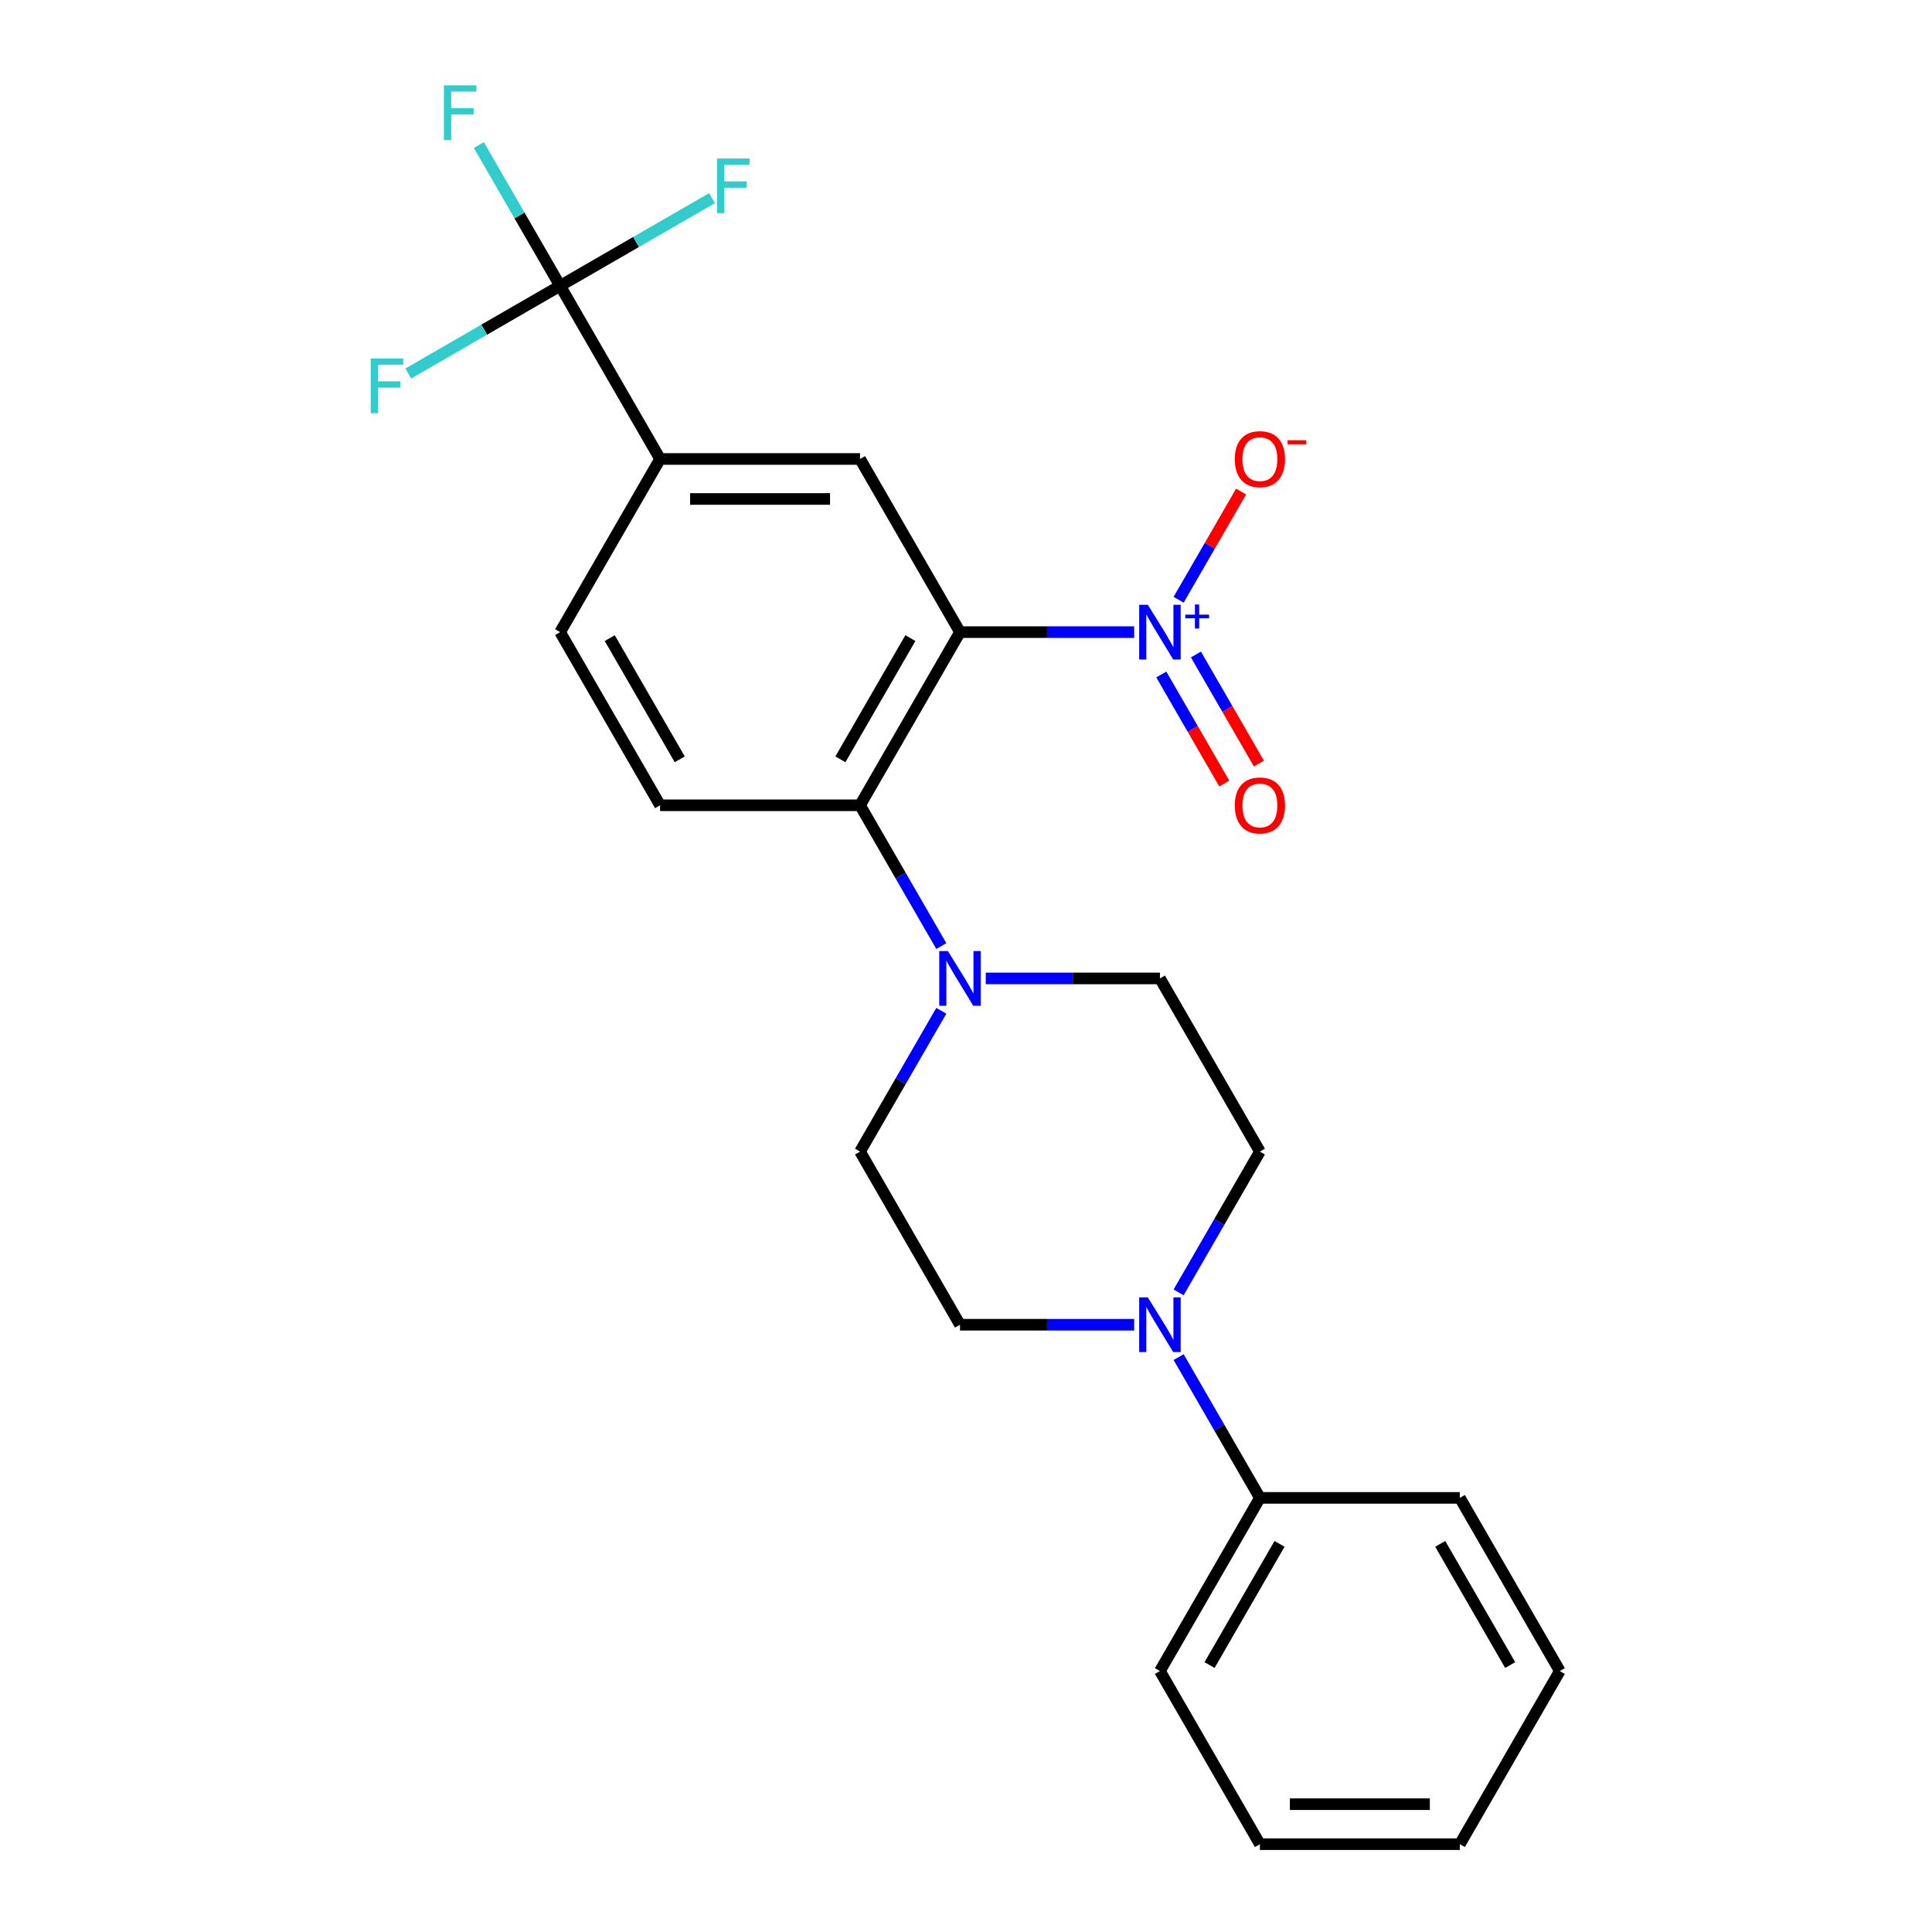 <?xml version='1.0' encoding='iso-8859-1'?>
<svg version='1.1' baseProfile='full'
              xmlns='http://www.w3.org/2000/svg'
                      xmlns:rdkit='http://www.rdkit.org/xml'
                      xmlns:xlink='http://www.w3.org/1999/xlink'
                  xml:space='preserve'
width='1000px' height='1000px' viewBox='0 0 1000 1000'>
<!-- END OF HEADER -->
<rect style='opacity:1.0;fill:#FFFFFF;stroke:none' width='1000' height='1000' x='0' y='0'> </rect>
<path class='bond-0' d='M 496.894,327.191 L 541.974,327.191' style='fill:none;fill-rule:evenodd;stroke:#000000;stroke-width:6px;stroke-linecap:butt;stroke-linejoin:miter;stroke-opacity:1' />
<path class='bond-0' d='M 541.974,327.191 L 587.054,327.191' style='fill:none;fill-rule:evenodd;stroke:#0000FF;stroke-width:6px;stroke-linecap:butt;stroke-linejoin:miter;stroke-opacity:1' />
<path class='bond-1' d='M 496.894,327.191 L 445.151,416.813' style='fill:none;fill-rule:evenodd;stroke:#000000;stroke-width:6px;stroke-linecap:butt;stroke-linejoin:miter;stroke-opacity:1' />
<path class='bond-1' d='M 471.208,330.286 L 434.988,393.021' style='fill:none;fill-rule:evenodd;stroke:#000000;stroke-width:6px;stroke-linecap:butt;stroke-linejoin:miter;stroke-opacity:1' />
<path class='bond-4' d='M 496.894,327.191 L 445.151,237.569' style='fill:none;fill-rule:evenodd;stroke:#000000;stroke-width:6px;stroke-linecap:butt;stroke-linejoin:miter;stroke-opacity:1' />
<path class='bond-8' d='M 610.05,310.444 L 626.219,282.438' style='fill:none;fill-rule:evenodd;stroke:#0000FF;stroke-width:6px;stroke-linecap:butt;stroke-linejoin:miter;stroke-opacity:1' />
<path class='bond-8' d='M 626.219,282.438 L 642.388,254.433' style='fill:none;fill-rule:evenodd;stroke:#FF0000;stroke-width:6px;stroke-linecap:butt;stroke-linejoin:miter;stroke-opacity:1' />
<path class='bond-9' d='M 601.088,349.112 L 617.384,377.338' style='fill:none;fill-rule:evenodd;stroke:#0000FF;stroke-width:6px;stroke-linecap:butt;stroke-linejoin:miter;stroke-opacity:1' />
<path class='bond-9' d='M 617.384,377.338 L 633.68,405.564' style='fill:none;fill-rule:evenodd;stroke:#FF0000;stroke-width:6px;stroke-linecap:butt;stroke-linejoin:miter;stroke-opacity:1' />
<path class='bond-9' d='M 619.012,338.764 L 635.308,366.989' style='fill:none;fill-rule:evenodd;stroke:#0000FF;stroke-width:6px;stroke-linecap:butt;stroke-linejoin:miter;stroke-opacity:1' />
<path class='bond-9' d='M 635.308,366.989 L 651.604,395.215' style='fill:none;fill-rule:evenodd;stroke:#FF0000;stroke-width:6px;stroke-linecap:butt;stroke-linejoin:miter;stroke-opacity:1' />
<path class='bond-3' d='M 445.151,416.813 L 466.188,453.25' style='fill:none;fill-rule:evenodd;stroke:#000000;stroke-width:6px;stroke-linecap:butt;stroke-linejoin:miter;stroke-opacity:1' />
<path class='bond-3' d='M 466.188,453.25 L 487.225,489.688' style='fill:none;fill-rule:evenodd;stroke:#0000FF;stroke-width:6px;stroke-linecap:butt;stroke-linejoin:miter;stroke-opacity:1' />
<path class='bond-7' d='M 445.151,416.813 L 341.664,416.813' style='fill:none;fill-rule:evenodd;stroke:#000000;stroke-width:6px;stroke-linecap:butt;stroke-linejoin:miter;stroke-opacity:1' />
<path class='bond-2' d='M 289.921,147.947 L 341.664,237.569' style='fill:none;fill-rule:evenodd;stroke:#000000;stroke-width:6px;stroke-linecap:butt;stroke-linejoin:miter;stroke-opacity:1' />
<path class='bond-16' d='M 289.921,147.947 L 268.884,111.509' style='fill:none;fill-rule:evenodd;stroke:#000000;stroke-width:6px;stroke-linecap:butt;stroke-linejoin:miter;stroke-opacity:1' />
<path class='bond-16' d='M 268.884,111.509 L 247.847,75.072' style='fill:none;fill-rule:evenodd;stroke:#33CCCC;stroke-width:6px;stroke-linecap:butt;stroke-linejoin:miter;stroke-opacity:1' />
<path class='bond-17' d='M 289.921,147.947 L 329.228,125.253' style='fill:none;fill-rule:evenodd;stroke:#000000;stroke-width:6px;stroke-linecap:butt;stroke-linejoin:miter;stroke-opacity:1' />
<path class='bond-17' d='M 329.228,125.253 L 368.536,102.558' style='fill:none;fill-rule:evenodd;stroke:#33CCCC;stroke-width:6px;stroke-linecap:butt;stroke-linejoin:miter;stroke-opacity:1' />
<path class='bond-18' d='M 289.921,147.947 L 250.613,170.641' style='fill:none;fill-rule:evenodd;stroke:#000000;stroke-width:6px;stroke-linecap:butt;stroke-linejoin:miter;stroke-opacity:1' />
<path class='bond-18' d='M 250.613,170.641 L 211.306,193.335' style='fill:none;fill-rule:evenodd;stroke:#33CCCC;stroke-width:6px;stroke-linecap:butt;stroke-linejoin:miter;stroke-opacity:1' />
<path class='bond-10' d='M 487.225,523.182 L 466.188,559.62' style='fill:none;fill-rule:evenodd;stroke:#0000FF;stroke-width:6px;stroke-linecap:butt;stroke-linejoin:miter;stroke-opacity:1' />
<path class='bond-10' d='M 466.188,559.62 L 445.151,596.057' style='fill:none;fill-rule:evenodd;stroke:#000000;stroke-width:6px;stroke-linecap:butt;stroke-linejoin:miter;stroke-opacity:1' />
<path class='bond-11' d='M 510.221,506.435 L 555.301,506.435' style='fill:none;fill-rule:evenodd;stroke:#0000FF;stroke-width:6px;stroke-linecap:butt;stroke-linejoin:miter;stroke-opacity:1' />
<path class='bond-11' d='M 555.301,506.435 L 600.381,506.435' style='fill:none;fill-rule:evenodd;stroke:#000000;stroke-width:6px;stroke-linecap:butt;stroke-linejoin:miter;stroke-opacity:1' />
<path class='bond-6' d='M 445.151,237.569 L 341.664,237.569' style='fill:none;fill-rule:evenodd;stroke:#000000;stroke-width:6px;stroke-linecap:butt;stroke-linejoin:miter;stroke-opacity:1' />
<path class='bond-6' d='M 429.628,258.266 L 357.187,258.266' style='fill:none;fill-rule:evenodd;stroke:#000000;stroke-width:6px;stroke-linecap:butt;stroke-linejoin:miter;stroke-opacity:1' />
<path class='bond-5' d='M 610.05,668.932 L 631.087,632.495' style='fill:none;fill-rule:evenodd;stroke:#0000FF;stroke-width:6px;stroke-linecap:butt;stroke-linejoin:miter;stroke-opacity:1' />
<path class='bond-5' d='M 631.087,632.495 L 652.124,596.057' style='fill:none;fill-rule:evenodd;stroke:#000000;stroke-width:6px;stroke-linecap:butt;stroke-linejoin:miter;stroke-opacity:1' />
<path class='bond-15' d='M 610.05,702.426 L 631.087,738.864' style='fill:none;fill-rule:evenodd;stroke:#0000FF;stroke-width:6px;stroke-linecap:butt;stroke-linejoin:miter;stroke-opacity:1' />
<path class='bond-15' d='M 631.087,738.864 L 652.124,775.301' style='fill:none;fill-rule:evenodd;stroke:#000000;stroke-width:6px;stroke-linecap:butt;stroke-linejoin:miter;stroke-opacity:1' />
<path class='bond-25' d='M 587.054,685.679 L 541.974,685.679' style='fill:none;fill-rule:evenodd;stroke:#0000FF;stroke-width:6px;stroke-linecap:butt;stroke-linejoin:miter;stroke-opacity:1' />
<path class='bond-25' d='M 541.974,685.679 L 496.894,685.679' style='fill:none;fill-rule:evenodd;stroke:#000000;stroke-width:6px;stroke-linecap:butt;stroke-linejoin:miter;stroke-opacity:1' />
<path class='bond-14' d='M 341.664,237.569 L 289.921,327.191' style='fill:none;fill-rule:evenodd;stroke:#000000;stroke-width:6px;stroke-linecap:butt;stroke-linejoin:miter;stroke-opacity:1' />
<path class='bond-24' d='M 341.664,416.813 L 289.921,327.191' style='fill:none;fill-rule:evenodd;stroke:#000000;stroke-width:6px;stroke-linecap:butt;stroke-linejoin:miter;stroke-opacity:1' />
<path class='bond-24' d='M 351.827,393.021 L 315.607,330.286' style='fill:none;fill-rule:evenodd;stroke:#000000;stroke-width:6px;stroke-linecap:butt;stroke-linejoin:miter;stroke-opacity:1' />
<path class='bond-12' d='M 445.151,596.057 L 496.894,685.679' style='fill:none;fill-rule:evenodd;stroke:#000000;stroke-width:6px;stroke-linecap:butt;stroke-linejoin:miter;stroke-opacity:1' />
<path class='bond-13' d='M 600.381,506.435 L 652.124,596.057' style='fill:none;fill-rule:evenodd;stroke:#000000;stroke-width:6px;stroke-linecap:butt;stroke-linejoin:miter;stroke-opacity:1' />
<path class='bond-19' d='M 652.124,775.301 L 600.381,864.923' style='fill:none;fill-rule:evenodd;stroke:#000000;stroke-width:6px;stroke-linecap:butt;stroke-linejoin:miter;stroke-opacity:1' />
<path class='bond-19' d='M 662.287,799.093 L 626.067,861.829' style='fill:none;fill-rule:evenodd;stroke:#000000;stroke-width:6px;stroke-linecap:butt;stroke-linejoin:miter;stroke-opacity:1' />
<path class='bond-20' d='M 652.124,775.301 L 755.611,775.301' style='fill:none;fill-rule:evenodd;stroke:#000000;stroke-width:6px;stroke-linecap:butt;stroke-linejoin:miter;stroke-opacity:1' />
<path class='bond-21' d='M 600.381,864.923 L 652.124,954.545' style='fill:none;fill-rule:evenodd;stroke:#000000;stroke-width:6px;stroke-linecap:butt;stroke-linejoin:miter;stroke-opacity:1' />
<path class='bond-22' d='M 755.611,775.301 L 807.354,864.923' style='fill:none;fill-rule:evenodd;stroke:#000000;stroke-width:6px;stroke-linecap:butt;stroke-linejoin:miter;stroke-opacity:1' />
<path class='bond-22' d='M 745.448,799.093 L 781.668,861.829' style='fill:none;fill-rule:evenodd;stroke:#000000;stroke-width:6px;stroke-linecap:butt;stroke-linejoin:miter;stroke-opacity:1' />
<path class='bond-26' d='M 652.124,954.545 L 755.611,954.545' style='fill:none;fill-rule:evenodd;stroke:#000000;stroke-width:6px;stroke-linecap:butt;stroke-linejoin:miter;stroke-opacity:1' />
<path class='bond-26' d='M 667.647,933.848 L 740.088,933.848' style='fill:none;fill-rule:evenodd;stroke:#000000;stroke-width:6px;stroke-linecap:butt;stroke-linejoin:miter;stroke-opacity:1' />
<path class='bond-23' d='M 807.354,864.923 L 755.611,954.545' style='fill:none;fill-rule:evenodd;stroke:#000000;stroke-width:6px;stroke-linecap:butt;stroke-linejoin:miter;stroke-opacity:1' />
<path  class='atom-1' d='M 594.121 313.031
L 603.401 328.031
Q 604.321 329.511, 605.801 332.191
Q 607.281 334.871, 607.361 335.031
L 607.361 313.031
L 611.121 313.031
L 611.121 341.351
L 607.241 341.351
L 597.281 324.951
Q 596.121 323.031, 594.881 320.831
Q 593.681 318.631, 593.321 317.951
L 593.321 341.351
L 589.641 341.351
L 589.641 313.031
L 594.121 313.031
' fill='#0000FF'/>
<path  class='atom-1' d='M 613.497 318.136
L 618.486 318.136
L 618.486 312.882
L 620.704 312.882
L 620.704 318.136
L 625.826 318.136
L 625.826 320.037
L 620.704 320.037
L 620.704 325.317
L 618.486 325.317
L 618.486 320.037
L 613.497 320.037
L 613.497 318.136
' fill='#0000FF'/>
<path  class='atom-4' d='M 490.634 492.275
L 499.914 507.275
Q 500.834 508.755, 502.314 511.435
Q 503.794 514.115, 503.874 514.275
L 503.874 492.275
L 507.634 492.275
L 507.634 520.595
L 503.754 520.595
L 493.794 504.195
Q 492.634 502.275, 491.394 500.075
Q 490.194 497.875, 489.834 497.195
L 489.834 520.595
L 486.154 520.595
L 486.154 492.275
L 490.634 492.275
' fill='#0000FF'/>
<path  class='atom-6' d='M 594.121 671.519
L 603.401 686.519
Q 604.321 687.999, 605.801 690.679
Q 607.281 693.359, 607.361 693.519
L 607.361 671.519
L 611.121 671.519
L 611.121 699.839
L 607.241 699.839
L 597.281 683.439
Q 596.121 681.519, 594.881 679.319
Q 593.681 677.119, 593.321 676.439
L 593.321 699.839
L 589.641 699.839
L 589.641 671.519
L 594.121 671.519
' fill='#0000FF'/>
<path  class='atom-9' d='M 639.124 237.649
Q 639.124 230.849, 642.484 227.049
Q 645.844 223.249, 652.124 223.249
Q 658.404 223.249, 661.764 227.049
Q 665.124 230.849, 665.124 237.649
Q 665.124 244.529, 661.724 248.449
Q 658.324 252.329, 652.124 252.329
Q 645.884 252.329, 642.484 248.449
Q 639.124 244.569, 639.124 237.649
M 652.124 249.129
Q 656.444 249.129, 658.764 246.249
Q 661.124 243.329, 661.124 237.649
Q 661.124 232.089, 658.764 229.289
Q 656.444 226.449, 652.124 226.449
Q 647.804 226.449, 645.444 229.249
Q 643.124 232.049, 643.124 237.649
Q 643.124 243.369, 645.444 246.249
Q 647.804 249.129, 652.124 249.129
' fill='#FF0000'/>
<path  class='atom-9' d='M 666.444 227.871
L 676.133 227.871
L 676.133 229.983
L 666.444 229.983
L 666.444 227.871
' fill='#FF0000'/>
<path  class='atom-10' d='M 639.124 416.893
Q 639.124 410.093, 642.484 406.293
Q 645.844 402.493, 652.124 402.493
Q 658.404 402.493, 661.764 406.293
Q 665.124 410.093, 665.124 416.893
Q 665.124 423.773, 661.724 427.693
Q 658.324 431.573, 652.124 431.573
Q 645.884 431.573, 642.484 427.693
Q 639.124 423.813, 639.124 416.893
M 652.124 428.373
Q 656.444 428.373, 658.764 425.493
Q 661.124 422.573, 661.124 416.893
Q 661.124 411.333, 658.764 408.533
Q 656.444 405.693, 652.124 405.693
Q 647.804 405.693, 645.444 408.493
Q 643.124 411.293, 643.124 416.893
Q 643.124 422.613, 645.444 425.493
Q 647.804 428.373, 652.124 428.373
' fill='#FF0000'/>
<path  class='atom-17' d='M 229.758 44.165
L 246.598 44.165
L 246.598 47.405
L 233.558 47.405
L 233.558 56.005
L 245.158 56.005
L 245.158 59.285
L 233.558 59.285
L 233.558 72.485
L 229.758 72.485
L 229.758 44.165
' fill='#33CCCC'/>
<path  class='atom-18' d='M 371.123 82.043
L 387.963 82.043
L 387.963 85.284
L 374.923 85.284
L 374.923 93.883
L 386.523 93.883
L 386.523 97.163
L 374.923 97.163
L 374.923 110.363
L 371.123 110.363
L 371.123 82.043
' fill='#33CCCC'/>
<path  class='atom-19' d='M 191.879 185.53
L 208.719 185.53
L 208.719 188.77
L 195.679 188.77
L 195.679 197.37
L 207.279 197.37
L 207.279 200.65
L 195.679 200.65
L 195.679 213.85
L 191.879 213.85
L 191.879 185.53
' fill='#33CCCC'/>
</svg>
